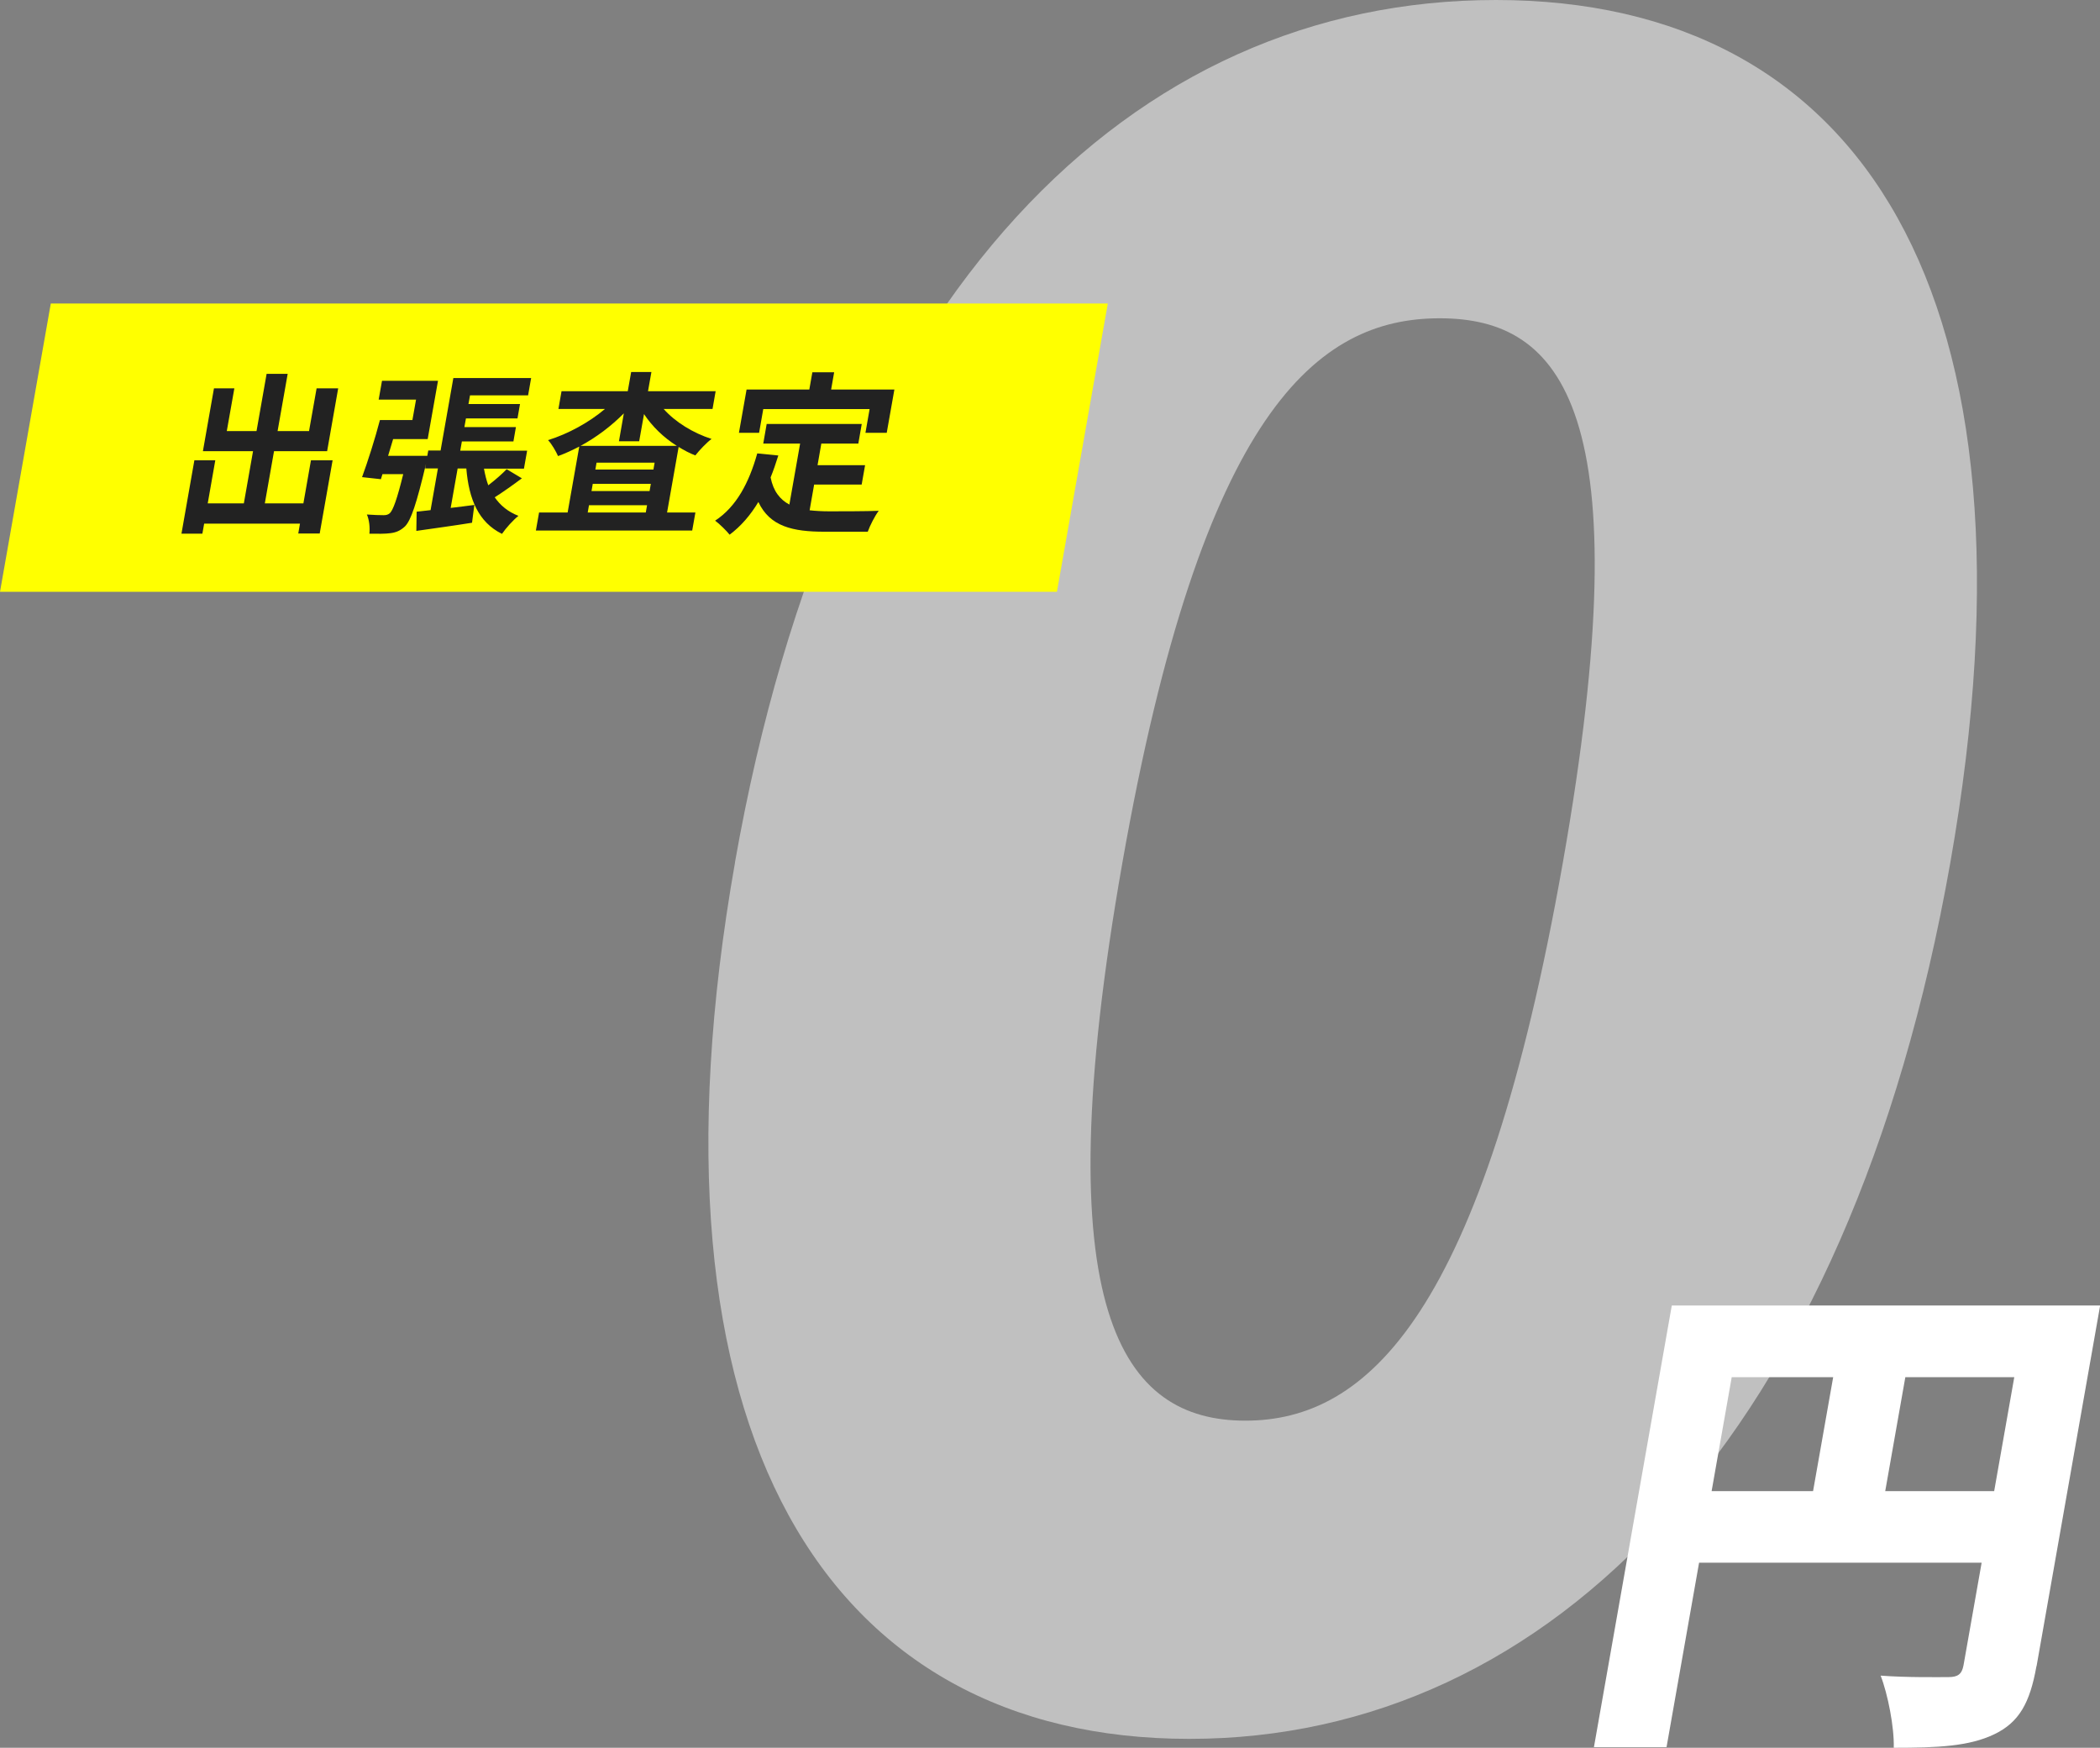 <?xml version="1.0" encoding="UTF-8"?>
<svg id="_レイヤー_2" data-name="レイヤー_2" xmlns="http://www.w3.org/2000/svg" viewBox="0 0 283.17 235.68">
  <rect x="0" y="0" width="283.17" height="235.68" fill="#808080" stroke="none"/>
  <defs>
    <style>
      .cls-1 {
        fill: #fff;
      }

      .cls-2 {
        fill: #222;
      }

      .cls-3 {
        opacity: .5;
      }

      .cls-4 {
        fill: #ff0;
      }
    </style>
  </defs>
  <g id="_レイヤー_2-2" data-name="レイヤー_2">
    <g>
      <g class="cls-3">
        <path class="cls-1" d="M99.1,116.31C112.7,39.18,152.57,0,201.71,0s74.82,39.49,61.28,116.31c-13.6,77.12-53.8,118.17-102.62,118.17s-74.86-41.05-61.26-118.17ZM210.74,116.31c10.75-60.95-.12-73.39-16.6-73.39s-32.05,12.44-42.79,73.39c-10.75,60.95.1,75.26,16.58,75.26s32.06-14.31,42.81-75.26Z"/>
      </g>
      <polygon class="cls-4" points="149.38 40.93 6.85 40.93 0 79.8 142.52 79.8 149.38 40.93"/>
      <g>
        <path class="cls-2" d="M44.85,62.07l-1.74,9.87h-2.89l.23-1.33h-12.92l-.24,1.35h-2.82l1.74-9.89h2.82l-1.02,5.81h4.87l1.24-7.04h-6.76l1.49-8.47h2.75l-1.02,5.76h4.01l1.36-7.72h2.84l-1.36,7.72h4.24l1.02-5.76h2.91l-1.49,8.47h-7.16l-1.24,7.04h5.2l1.02-5.81h2.89Z"/>
        <path class="cls-2" d="M70.41,64.47c-1.24.93-2.57,1.87-3.7,2.59.76,1.1,1.8,1.96,3.2,2.5-.71.56-1.72,1.68-2.22,2.43-3.18-1.56-4.47-4.69-4.81-8.82h-1.17l-.94,5.32c1.05-.12,2.12-.26,3.19-.4l-.31,2.4c-2.62.42-5.36.79-7.51,1.1l.04-2.59,1.88-.21.99-5.62h-1.72l.12-.65c-1.28,5.39-2.03,7.65-2.85,8.47-.62.58-1.22.82-1.98.91-.62.09-1.72.09-2.81.07.09-.79-.02-1.89-.34-2.59.94.07,1.8.09,2.25.09.35,0,.59-.05.86-.28.43-.44.96-1.87,1.79-5.25h-2.8l-.21.68-2.54-.28c.75-2.03,1.76-5.2,2.41-7.7h4.38l.49-2.75h-5.04l.45-2.54h7.55l-1.39,7.86h-4.66c-.23.77-.46,1.52-.68,2.26h5.29l.13-.72h1.66l1.72-9.77h10.49l-.41,2.33h-7.83l-.21,1.17h6.95l-.34,1.94h-6.95l-.21,1.17h6.95l-.34,1.94h-6.95l-.22,1.24h9.02l-.43,2.43h-5.39c.14.79.33,1.56.58,2.24.92-.7,1.85-1.52,2.48-2.17l2.07,1.24Z"/>
        <path class="cls-2" d="M89.5,55.16c1.56,1.75,3.93,3.22,6.45,4.03-.67.49-1.64,1.52-2.19,2.22-.79-.3-1.53-.7-2.25-1.14l-1.56,8.84h3.82l-.43,2.43h-21.08l.43-2.43h3.85l1.57-8.89c-.95.49-1.89.93-2.86,1.28-.28-.63-.85-1.63-1.35-2.15,2.71-.84,5.55-2.4,7.67-4.2h-6.27l.42-2.4h8.93l.46-2.59h2.73l-.46,2.59h9.12l-.42,2.4h-6.58ZM91.28,60.13c-1.79-1.12-3.32-2.61-4.44-4.29l-.65,3.66h-2.73l.66-3.76c-1.68,1.7-3.69,3.22-5.83,4.38h12.99ZM87.08,69.11l.17-.98h-7.83l-.17.98h7.83ZM79.76,66.22h7.83l.17-.98h-7.83l-.17.98ZM88.27,62.39h-7.83l-.16.93h7.83l.16-.93Z"/>
        <path class="cls-2" d="M109.18,68.81c.82.09,1.7.14,2.63.14,1.26,0,5.11,0,6.68-.07-.52.68-1.19,2.01-1.48,2.82h-5.83c-4.29,0-7.36-.7-8.92-4.01-1.06,1.77-2.35,3.27-3.88,4.41-.38-.49-1.37-1.47-1.95-1.89,2.85-1.87,4.56-5.08,5.68-9.07l2.84.28c-.33,1.05-.66,2.03-1.04,2.96.37,1.87,1.27,2.98,2.53,3.66l1.45-8.23h-4.97l.46-2.64h12.82l-.46,2.64h-4.99l-.51,2.92h6.41l-.46,2.61h-6.41l-.61,3.48ZM102.37,58.36h-2.73l1.03-5.83h8.46l.41-2.33h2.94l-.41,2.33h8.53l-1.03,5.83h-2.87l.56-3.2h-14.34l-.56,3.2Z"/>
      </g>
      <path class="cls-1" d="M274.6,224.68c-.88,4.96-2.34,7.58-5.71,9.19-3.37,1.61-7.56,1.81-13.53,1.81.08-2.75-.8-7.24-1.77-9.73,3.44.27,7.88.2,9.15.2s1.81-.4,2.03-1.61l2.44-13.82h-38.1l-4.39,24.88h-9.79l10.5-59.56h57.76l-8.57,48.62ZM230.8,201.07h13.68l2.71-15.36h-13.68l-2.71,15.36ZM268.9,201.07l2.71-15.36h-14.69l-2.71,15.36h14.69Z"/>
    </g>
  </g>
</svg>